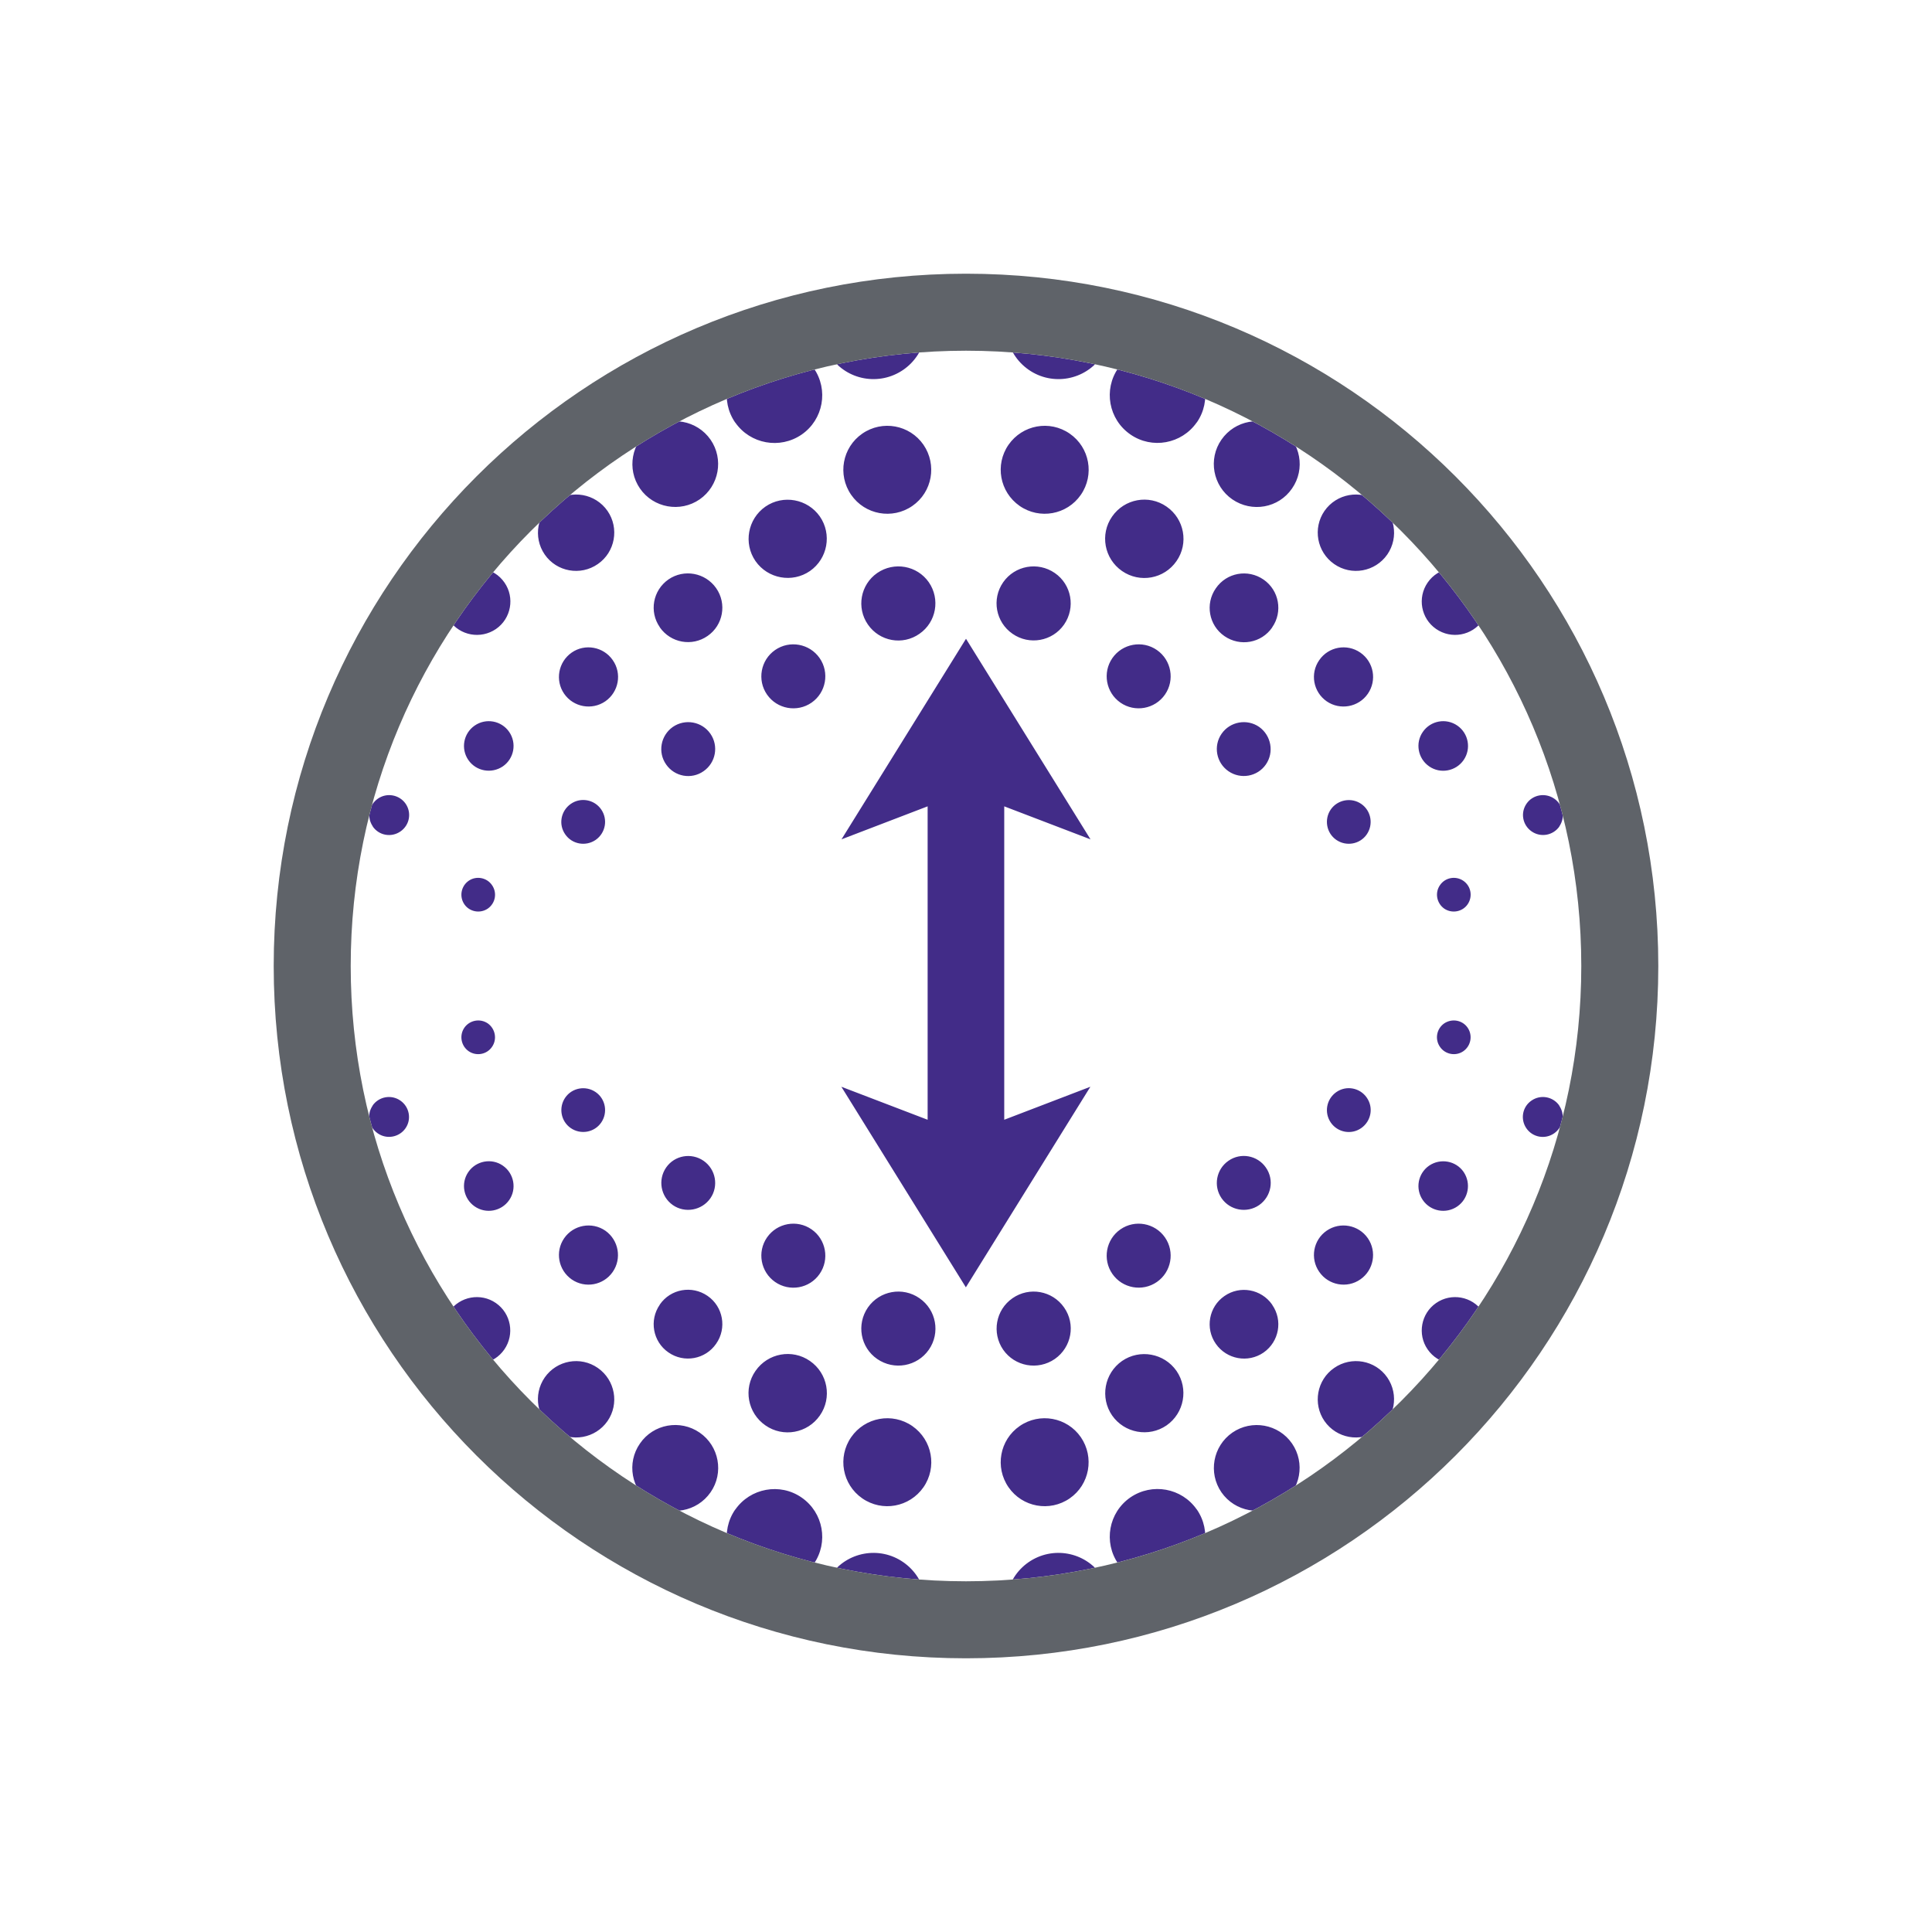 <?xml version="1.0" encoding="UTF-8"?>
<svg id="Layer_1" xmlns="http://www.w3.org/2000/svg" xmlns:xlink="http://www.w3.org/1999/xlink" viewBox="0 0 144 144">
  <defs>
    <style>
      .cls-1 {
        fill: none;
      }

      .cls-2 {
        fill: #422c88;
      }

      .cls-3 {
        fill: #5f6369;
      }

      .cls-4 {
        clip-path: url(#clippath);
      }
    </style>
    <clipPath id="clippath">
      <path class="cls-1" d="M26.14,72c0,25.33,20.53,45.86,45.86,45.86s45.86-20.53,45.86-45.86-20.53-45.86-45.86-45.86-45.86,20.53-45.86,45.86"/>
    </clipPath>
  </defs>
  <g class="cls-4">
    <path class="cls-2" d="M81.27,81l-9.28,14.95-9.28-14.95,6.43,2.46v-3.62h0v-19.74l-6.42,2.46,9.28-14.95,9.28,14.95-6.43-2.46v3.62h0v19.74l6.42-2.46ZM109.39,76.6c-.39-.57-1.17-.71-1.75-.32-.57.4-.71,1.18-.31,1.75.39.57,1.18.71,1.74.32.57-.4.71-1.18.32-1.75M101.87,81.81c-.51-.74-1.53-.93-2.27-.41-.74.52-.92,1.53-.41,2.27.51.74,1.53.93,2.27.41.74-.52.93-1.53.41-2.27M94.35,87.02c-.63-.91-1.88-1.14-2.79-.5-.91.63-1.14,1.88-.51,2.79.63.91,1.88,1.14,2.8.51.91-.64,1.14-1.89.5-2.8M86.83,92.23c-.75-1.08-2.24-1.35-3.32-.6-1.08.75-1.35,2.24-.6,3.32.75,1.08,2.24,1.35,3.32.6,1.08-.75,1.35-2.24.6-3.32M79.31,97.45c-.87-1.25-2.59-1.56-3.84-.69-1.26.87-1.56,2.59-.7,3.84.87,1.25,2.59,1.56,3.85.69,1.25-.87,1.57-2.59.69-3.84M116.22,82.4c-.47-.67-1.39-.84-2.07-.37-.68.46-.85,1.39-.38,2.07.47.68,1.4.84,2.07.37.67-.47.84-1.39.37-2.07M109.09,87.35c-.58-.84-1.73-1.04-2.57-.47-.84.58-1.05,1.73-.47,2.57.58.84,1.73,1.05,2.57.47.84-.58,1.04-1.73.47-2.57M101.95,92.29c-.69-1-2.07-1.25-3.07-.56-1,.69-1.25,2.07-.55,3.07.69,1,2.07,1.25,3.06.56,1-.69,1.25-2.07.56-3.07M94.82,97.24c-.81-1.16-2.4-1.45-3.56-.64-1.16.8-1.45,2.4-.64,3.56.81,1.16,2.4,1.45,3.56.65,1.16-.81,1.45-2.4.64-3.56M87.69,102.18c-.92-1.32-2.74-1.65-4.06-.74-1.32.92-1.65,2.74-.74,4.06.92,1.32,2.74,1.65,4.06.74,1.32-.92,1.65-2.74.74-4.06M80.56,107.12c-1.03-1.49-3.07-1.86-4.56-.83-1.49,1.03-1.86,3.07-.83,4.56,1.03,1.49,3.07,1.86,4.56.83s1.85-3.07.83-4.56M124.69,87.91c-.56-.81-1.67-1.01-2.47-.45-.81.56-1.01,1.67-.45,2.48.56.81,1.66,1.01,2.47.45.81-.56,1.01-1.67.45-2.47M117.6,92.83c-.67-.97-2-1.21-2.97-.54-.97.67-1.21,2-.54,2.97.67.97,2,1.21,2.97.54.97-.67,1.21-2,.54-2.97M110.5,97.75c-.78-1.13-2.33-1.41-3.46-.63-1.13.78-1.41,2.34-.63,3.46.78,1.13,2.34,1.41,3.46.63,1.13-.78,1.41-2.34.63-3.46M103.4,102.67c-.89-1.29-2.67-1.61-3.96-.71-1.29.89-1.61,2.67-.72,3.96.9,1.29,2.67,1.61,3.96.71,1.29-.89,1.61-2.67.72-3.96M96.3,107.59c-1-1.45-3-1.81-4.45-.81-1.45,1.01-1.81,3-.81,4.45,1.01,1.45,3,1.81,4.45.81,1.45-1.01,1.81-3,.81-4.45M89.2,112.51c-1.12-1.61-3.33-2.01-4.95-.9-1.62,1.12-2.02,3.34-.9,4.95s3.33,2.01,4.95.89c1.62-1.12,2.02-3.33.9-4.95M82.11,117.43c1.23,1.78.79,4.21-.99,5.44-1.78,1.23-4.21.79-5.44-.99-1.23-1.78-.79-4.21.98-5.44,1.78-1.23,4.21-.79,5.44.99M34.61,76.6c-.39.57-.25,1.35.32,1.75.57.39,1.35.25,1.74-.32.4-.57.25-1.35-.31-1.75-.57-.39-1.35-.25-1.75.32M42.13,81.81c-.51.74-.33,1.76.41,2.27.74.51,1.76.33,2.27-.41.51-.74.33-1.76-.41-2.27-.74-.51-1.76-.33-2.27.41M49.65,87.02c-.63.91-.41,2.16.5,2.8.91.63,2.16.4,2.8-.51.63-.91.4-2.16-.51-2.79-.91-.63-2.16-.41-2.79.5M57.17,92.23c-.75,1.08-.48,2.57.6,3.32,1.08.75,2.57.49,3.32-.6.75-1.08.48-2.57-.6-3.32-1.08-.75-2.57-.48-3.32.6M64.69,97.45c-.87,1.26-.56,2.98.69,3.84,1.26.87,2.98.56,3.85-.69.87-1.25.56-2.97-.7-3.84-1.25-.87-2.97-.56-3.84.69M27.78,82.4c-.47.68-.3,1.6.37,2.07.67.47,1.6.3,2.07-.37.47-.67.3-1.6-.38-2.07-.68-.47-1.6-.3-2.07.37M34.91,87.35c-.58.84-.37,1.99.47,2.57.84.58,1.99.37,2.57-.47.58-.83.37-1.99-.47-2.57-.83-.58-1.99-.37-2.57.47M42.05,92.29c-.69,1-.44,2.37.56,3.07,1,.69,2.37.44,3.06-.56.69-1,.44-2.37-.55-3.07-1-.69-2.38-.44-3.07.56M49.18,97.24c-.81,1.16-.52,2.76.64,3.56,1.16.81,2.76.52,3.56-.65.81-1.16.52-2.76-.64-3.56-1.17-.81-2.76-.52-3.56.64M56.31,102.18c-.92,1.32-.59,3.14.74,4.06,1.32.92,3.14.59,4.06-.74.92-1.32.59-3.14-.74-4.06-1.32-.92-3.14-.59-4.06.74M63.44,107.12c-1.03,1.49-.66,3.53.83,4.56s3.52.66,4.56-.83c1.03-1.49.66-3.52-.83-4.56-1.49-1.03-3.53-.66-4.56.83M19.31,87.91c-.56.81-.36,1.92.45,2.47.81.56,1.92.36,2.47-.45.56-.81.36-1.91-.44-2.48-.81-.56-1.91-.36-2.48.45M26.4,92.83c-.67.97-.43,2.3.54,2.97.97.67,2.3.43,2.97-.54.67-.97.43-2.3-.54-2.97-.97-.67-2.3-.43-2.97.54M33.5,97.75c-.78,1.13-.5,2.68.63,3.46,1.13.78,2.68.5,3.46-.63.78-1.13.5-2.68-.63-3.46-1.13-.78-2.68-.5-3.47.63M40.6,102.67c-.89,1.29-.58,3.06.72,3.96,1.29.9,3.06.58,3.96-.71.89-1.29.57-3.06-.72-3.96-1.29-.9-3.06-.58-3.96.71M47.7,107.59c-1.01,1.45-.65,3.44.81,4.45,1.45,1.01,3.44.64,4.45-.81,1.01-1.45.64-3.45-.81-4.45-1.45-1-3.45-.65-4.45.81M54.8,112.51c-1.12,1.61-.72,3.83.9,4.95,1.61,1.12,3.83.72,4.95-.89,1.12-1.61.72-3.83-.9-4.95-1.61-1.12-3.83-.71-4.95.9M61.89,117.43c1.23-1.78,3.67-2.22,5.44-.99,1.77,1.23,2.22,3.67.99,5.44-1.23,1.78-3.67,2.22-5.44.99-1.78-1.23-2.22-3.67-.99-5.44M109.39,67.4c.39-.57.26-1.35-.32-1.75-.57-.39-1.35-.25-1.74.32-.4.57-.25,1.35.31,1.75.57.39,1.36.25,1.75-.32M101.87,62.19c.51-.74.33-1.76-.41-2.27-.74-.51-1.76-.32-2.27.41-.51.74-.33,1.76.41,2.27.74.51,1.76.33,2.27-.41M94.35,56.98c.63-.91.4-2.16-.5-2.8-.91-.63-2.17-.4-2.8.51-.63.91-.4,2.16.51,2.79.91.63,2.16.41,2.79-.5M86.83,51.77c.75-1.08.48-2.57-.6-3.32-1.08-.75-2.57-.48-3.32.6-.75,1.08-.48,2.57.6,3.32,1.08.75,2.57.48,3.32-.6M79.31,46.55c.87-1.26.56-2.98-.69-3.84-1.26-.87-2.98-.56-3.85.69-.87,1.25-.56,2.97.7,3.84,1.25.87,2.97.56,3.84-.69M116.22,61.6c.47-.68.3-1.6-.37-2.07-.68-.47-1.61-.3-2.07.37-.47.68-.3,1.6.38,2.07.68.47,1.6.3,2.07-.37M109.09,56.65c.58-.84.37-1.99-.47-2.57-.84-.58-1.99-.37-2.57.47-.58.83-.37,1.99.47,2.57.83.58,1.99.37,2.57-.47M101.95,51.71c.69-1,.45-2.37-.56-3.07-1-.69-2.37-.44-3.06.56-.7,1-.45,2.37.55,3.07,1,.69,2.38.44,3.07-.56M94.82,46.76c.81-1.16.52-2.76-.64-3.56-1.17-.81-2.76-.52-3.56.65-.81,1.16-.52,2.76.64,3.56,1.17.81,2.76.52,3.56-.64M87.69,41.82c.92-1.32.59-3.14-.74-4.06-1.32-.92-3.14-.59-4.06.74-.92,1.32-.59,3.14.74,4.06s3.14.59,4.06-.74M80.56,36.88c1.03-1.49.66-3.53-.83-4.56s-3.52-.66-4.56.83c-1.03,1.49-.66,3.52.83,4.56,1.49,1.03,3.53.66,4.56-.83M124.69,56.09c.56-.81.36-1.92-.45-2.47-.81-.56-1.92-.36-2.47.45-.56.81-.36,1.91.45,2.47.81.56,1.91.36,2.47-.45M117.6,51.17c.67-.97.43-2.3-.54-2.97-.97-.67-2.3-.43-2.97.54-.67.97-.43,2.3.54,2.97.97.67,2.3.43,2.97-.54M110.5,46.25c.78-1.13.5-2.68-.63-3.46-1.13-.78-2.68-.5-3.46.63-.78,1.13-.5,2.68.63,3.46,1.13.78,2.68.5,3.46-.63M103.4,41.33c.89-1.29.58-3.06-.72-3.96-1.29-.9-3.06-.58-3.96.71-.89,1.29-.57,3.06.72,3.96,1.29.9,3.06.58,3.96-.71M96.3,36.41c1.01-1.45.65-3.44-.81-4.45-1.46-1-3.44-.64-4.45.81-1.01,1.45-.64,3.45.81,4.45,1.46,1,3.45.65,4.45-.81M89.2,31.49c1.12-1.61.72-3.83-.9-4.95-1.61-1.12-3.83-.72-4.95.89-1.12,1.61-.72,3.83.9,4.95,1.61,1.12,3.83.71,4.95-.9M82.11,26.57c-1.23,1.78-3.67,2.22-5.44.99-1.77-1.23-2.22-3.67-.98-5.44,1.23-1.78,3.67-2.22,5.44-.99,1.78,1.23,2.22,3.67.99,5.44M34.61,67.4c.39.57,1.18.71,1.75.32.57-.4.71-1.18.31-1.75-.39-.57-1.18-.71-1.74-.32-.57.4-.71,1.18-.32,1.75M42.13,62.19c.51.74,1.53.92,2.27.41.74-.52.92-1.53.41-2.27-.51-.74-1.53-.93-2.27-.41-.74.52-.93,1.53-.41,2.27M49.65,56.98c.63.91,1.88,1.14,2.79.5.91-.63,1.14-1.88.51-2.79-.63-.91-1.88-1.14-2.8-.51-.91.64-1.14,1.89-.5,2.8M57.17,51.77c.75,1.08,2.24,1.35,3.32.6,1.08-.75,1.35-2.24.6-3.32-.75-1.08-2.24-1.35-3.32-.6-1.08.75-1.35,2.24-.6,3.32M64.69,46.55c.87,1.26,2.59,1.57,3.84.69,1.26-.87,1.56-2.59.7-3.84-.87-1.25-2.59-1.56-3.85-.69-1.25.87-1.56,2.59-.69,3.84M27.78,61.6c.47.68,1.39.84,2.07.37.68-.47.85-1.39.38-2.07-.47-.67-1.4-.84-2.07-.37-.67.47-.84,1.39-.37,2.07M34.91,56.65c.58.84,1.73,1.04,2.57.47.84-.58,1.05-1.73.47-2.57-.58-.84-1.73-1.05-2.57-.47-.84.58-1.05,1.73-.47,2.57M42.05,51.71c.69,1,2.07,1.25,3.07.56,1-.7,1.25-2.07.55-3.07-.69-1-2.07-1.25-3.06-.56-1,.7-1.25,2.07-.56,3.07M49.18,46.76c.81,1.16,2.4,1.45,3.56.64,1.16-.8,1.45-2.4.64-3.56-.81-1.16-2.4-1.45-3.56-.65-1.16.81-1.45,2.4-.64,3.56M56.31,41.82c.92,1.32,2.74,1.65,4.06.74,1.32-.92,1.65-2.74.74-4.06-.92-1.32-2.74-1.65-4.06-.74-1.32.92-1.65,2.74-.74,4.06M63.44,36.88c1.03,1.49,3.07,1.86,4.56.83,1.49-1.03,1.85-3.07.83-4.56-1.03-1.49-3.07-1.86-4.56-.83s-1.86,3.07-.83,4.56M19.31,56.09c.56.81,1.67,1.01,2.48.45.81-.56,1.01-1.67.44-2.47-.56-.81-1.66-1.01-2.47-.45-.81.56-1.01,1.67-.45,2.47M26.4,51.17c.67.97,2,1.21,2.97.54.97-.67,1.21-2,.54-2.97-.67-.97-2-1.21-2.97-.54-.97.67-1.21,2-.54,2.97M33.5,46.25c.78,1.13,2.33,1.41,3.47.63,1.13-.78,1.41-2.34.63-3.46-.78-1.13-2.34-1.41-3.46-.63-1.13.78-1.41,2.34-.63,3.46M40.6,41.33c.89,1.29,2.67,1.61,3.96.71,1.29-.89,1.61-2.67.72-3.96-.9-1.29-2.67-1.61-3.96-.71-1.29.89-1.61,2.67-.72,3.96M47.7,36.41c1,1.45,3,1.81,4.45.81,1.45-1.01,1.81-3,.81-4.45-1.01-1.45-3-1.81-4.45-.81-1.45,1.01-1.81,3-.81,4.45M54.8,31.49c1.12,1.61,3.33,2.01,4.95.9,1.62-1.12,2.02-3.34.9-4.95-1.12-1.61-3.33-2.01-4.95-.89-1.62,1.12-2.02,3.33-.9,4.95M61.89,26.57c-1.23-1.78-.79-4.21.99-5.44,1.78-1.23,4.21-.79,5.44.99,1.23,1.78.79,4.21-.99,5.44-1.78,1.23-4.21.79-5.44-.99"/>
  </g>
  <path class="cls-3" d="M117.86,72c0,25.33-20.53,45.86-45.86,45.86s-45.86-20.53-45.86-45.86,20.53-45.86,45.86-45.86,45.86,20.53,45.86,45.86M123.6,72c0-28.5-23.1-51.6-51.6-51.6s-51.6,23.1-51.6,51.6,23.1,51.6,51.6,51.6,51.6-23.1,51.6-51.6"/>
</svg>